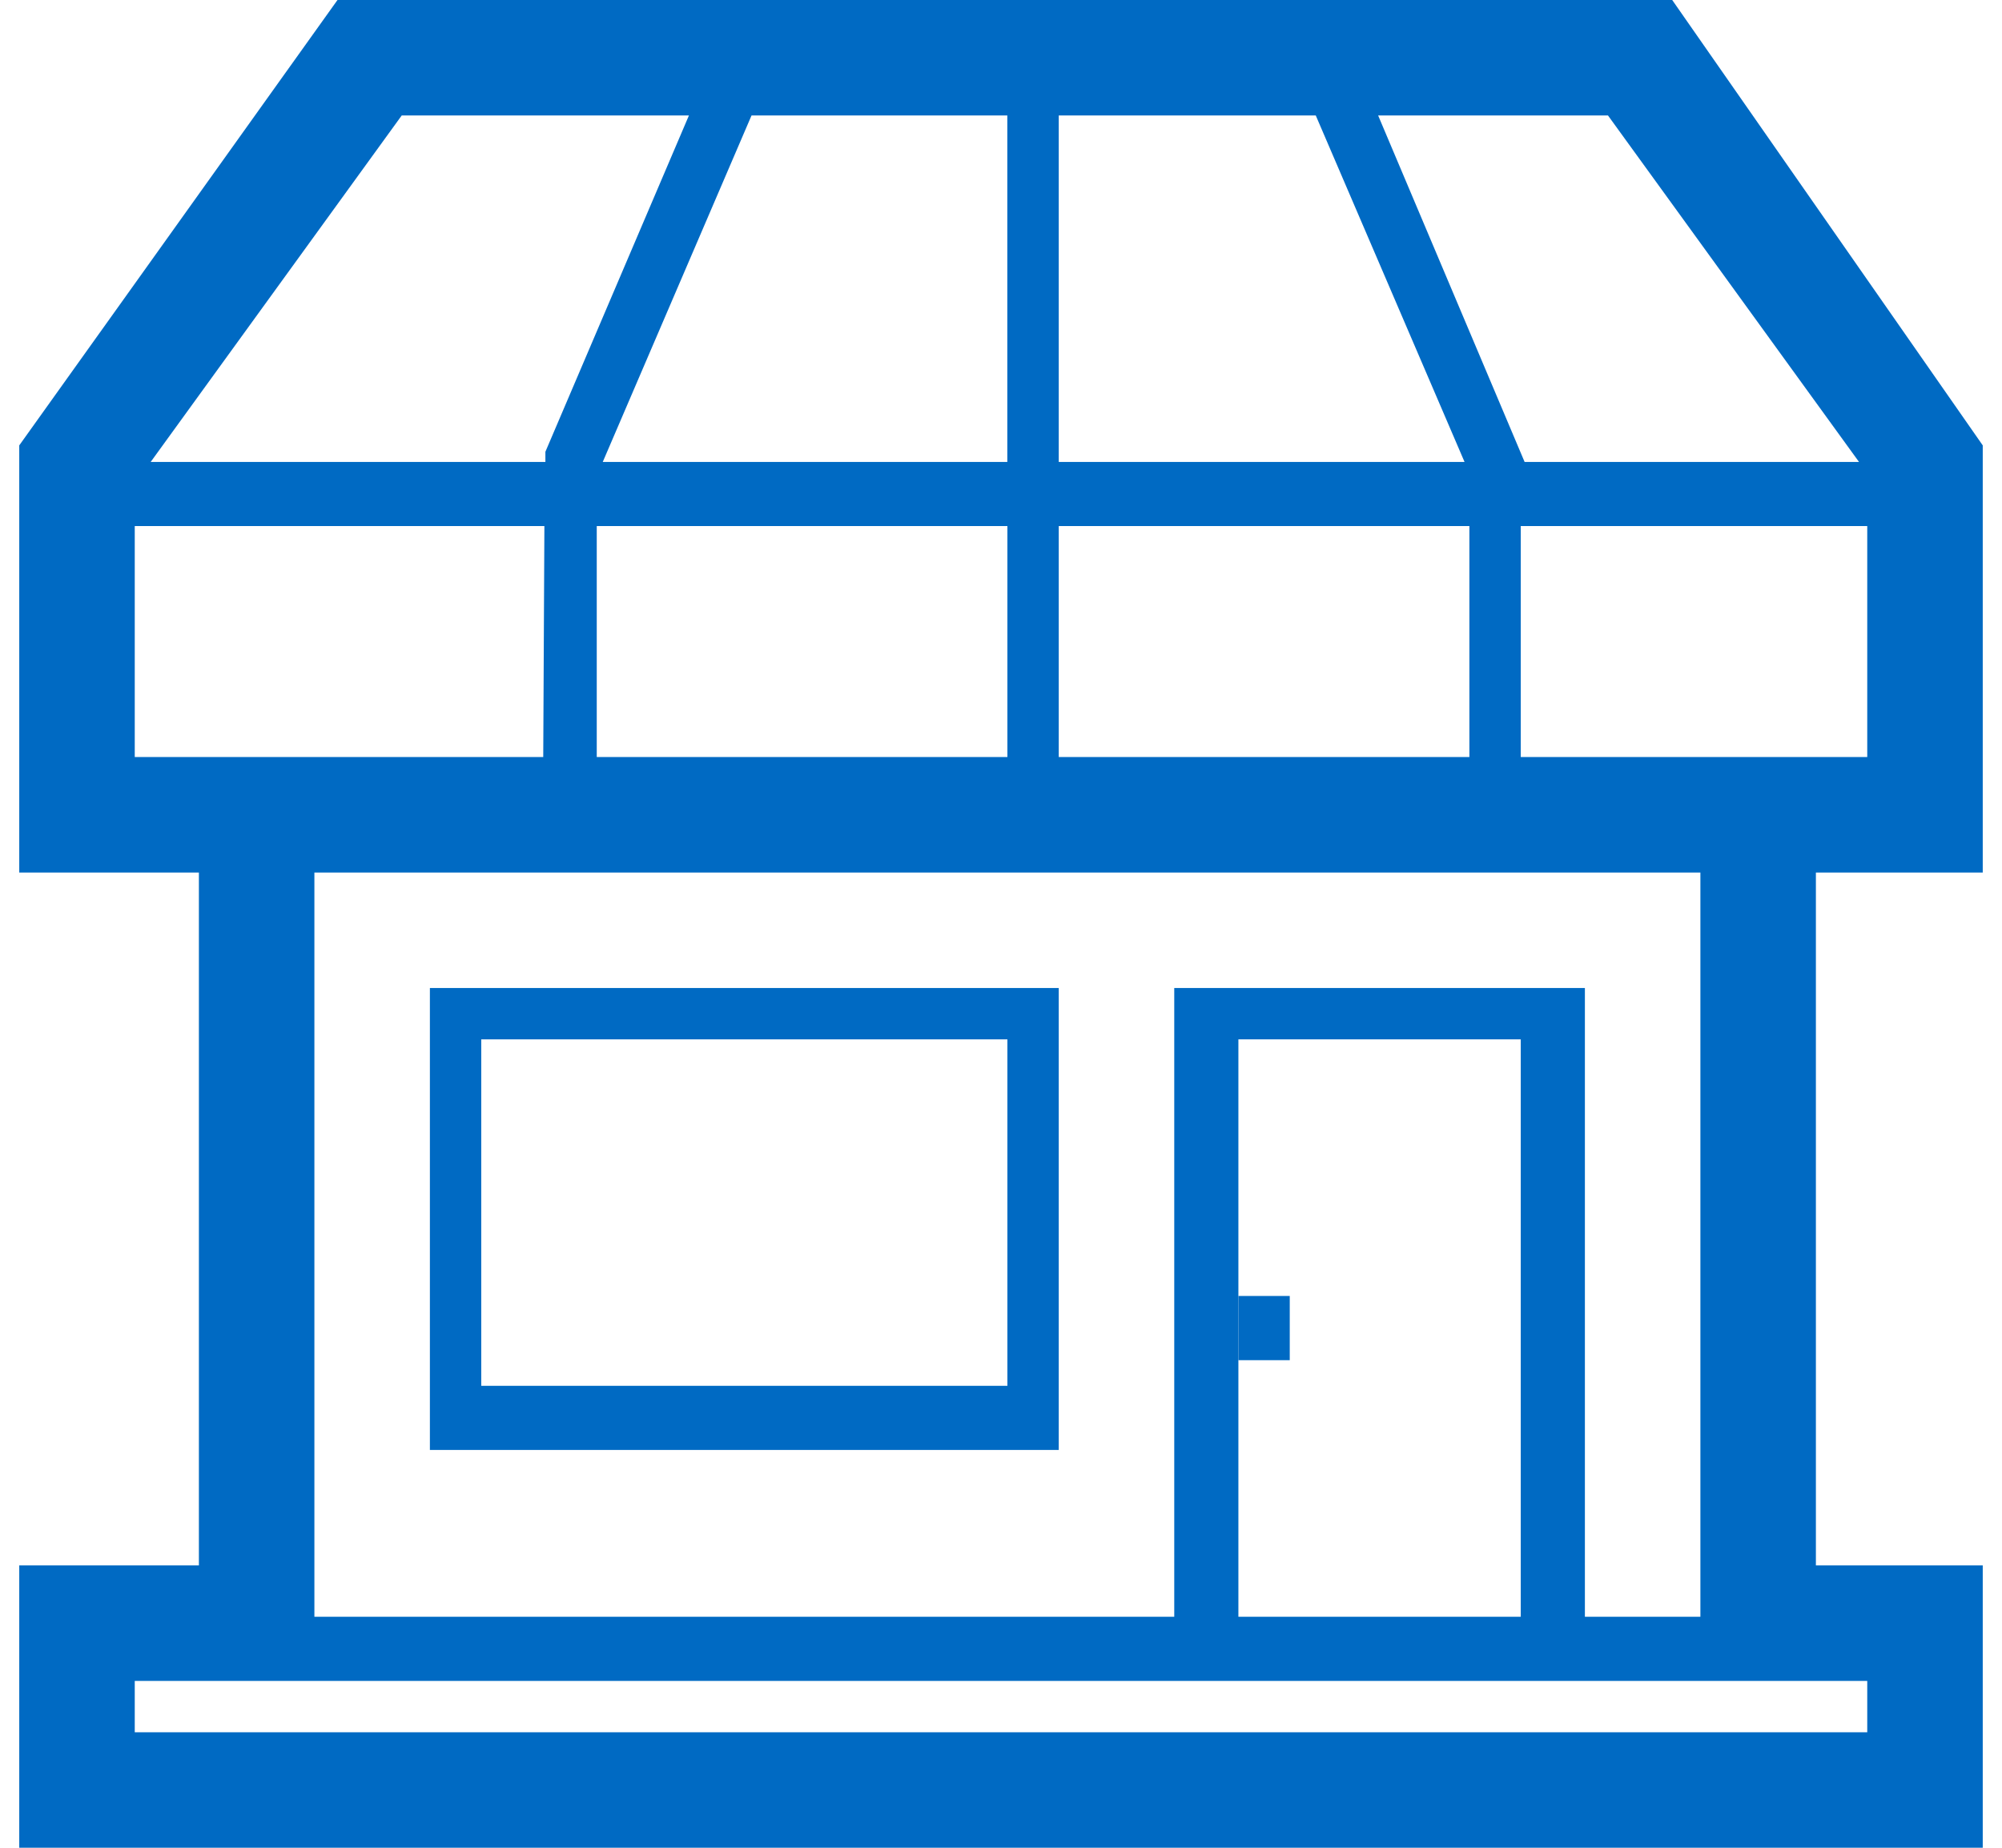 <svg width="26" height="24" viewBox="0 0 26 24" fill="none" xmlns="http://www.w3.org/2000/svg">
<g id="Layer_2" clip-path="url(#clip0_1079_2319)">
<path id="Vector" d="M25.75 11.333V5.785L21.717 0H4.383L0.25 5.785V11.333H2.583V20.333H0.25V24H25.75V20.333H23.583V11.333H25.75ZM23.55 9.833H19.75V6.833H24.25V9.833H23.55ZM13.083 6.833V9.833H7.75V6.833H13.083ZM13.75 6.833H19.083V9.833H13.75V6.833ZM24.143 6H19.8L17.898 1.5H20.883L24.143 6ZM17.088 1.5L19.02 6H13.75V1.5H17.09H17.088ZM13.082 6H7.828L9.76 1.5H13.082V6ZM5.217 1.5H8.947L7.083 5.868V6H1.957L5.217 1.5ZM1.75 9.833V6.833H7.07L7.055 9.833H1.75ZM24.25 21.833V22.5H1.75V21.833H24.25ZM19.75 21H16.083V13.5H19.75V21ZM22.083 21H20.583V12.833H15.25V21H4.083V11.333H22.083V21Z" fill="#006AC3"/>
<path id="Vector_2" d="M13.75 12.833H5.583V18.833H13.75V12.833ZM13.083 18H6.25V13.5H13.083V18Z" fill="#006AC3"/>
<path id="Vector_3" d="M16.75 16.833H16.083V17.667H16.75V16.833Z" fill="#006AC3"/>
</g>
<defs>
<clipPath id="clip0_1079_2319">
<rect width="25.5" height="24" fill="white" transform="translate(0.25)"/>
</clipPath>
</defs>
</svg>
